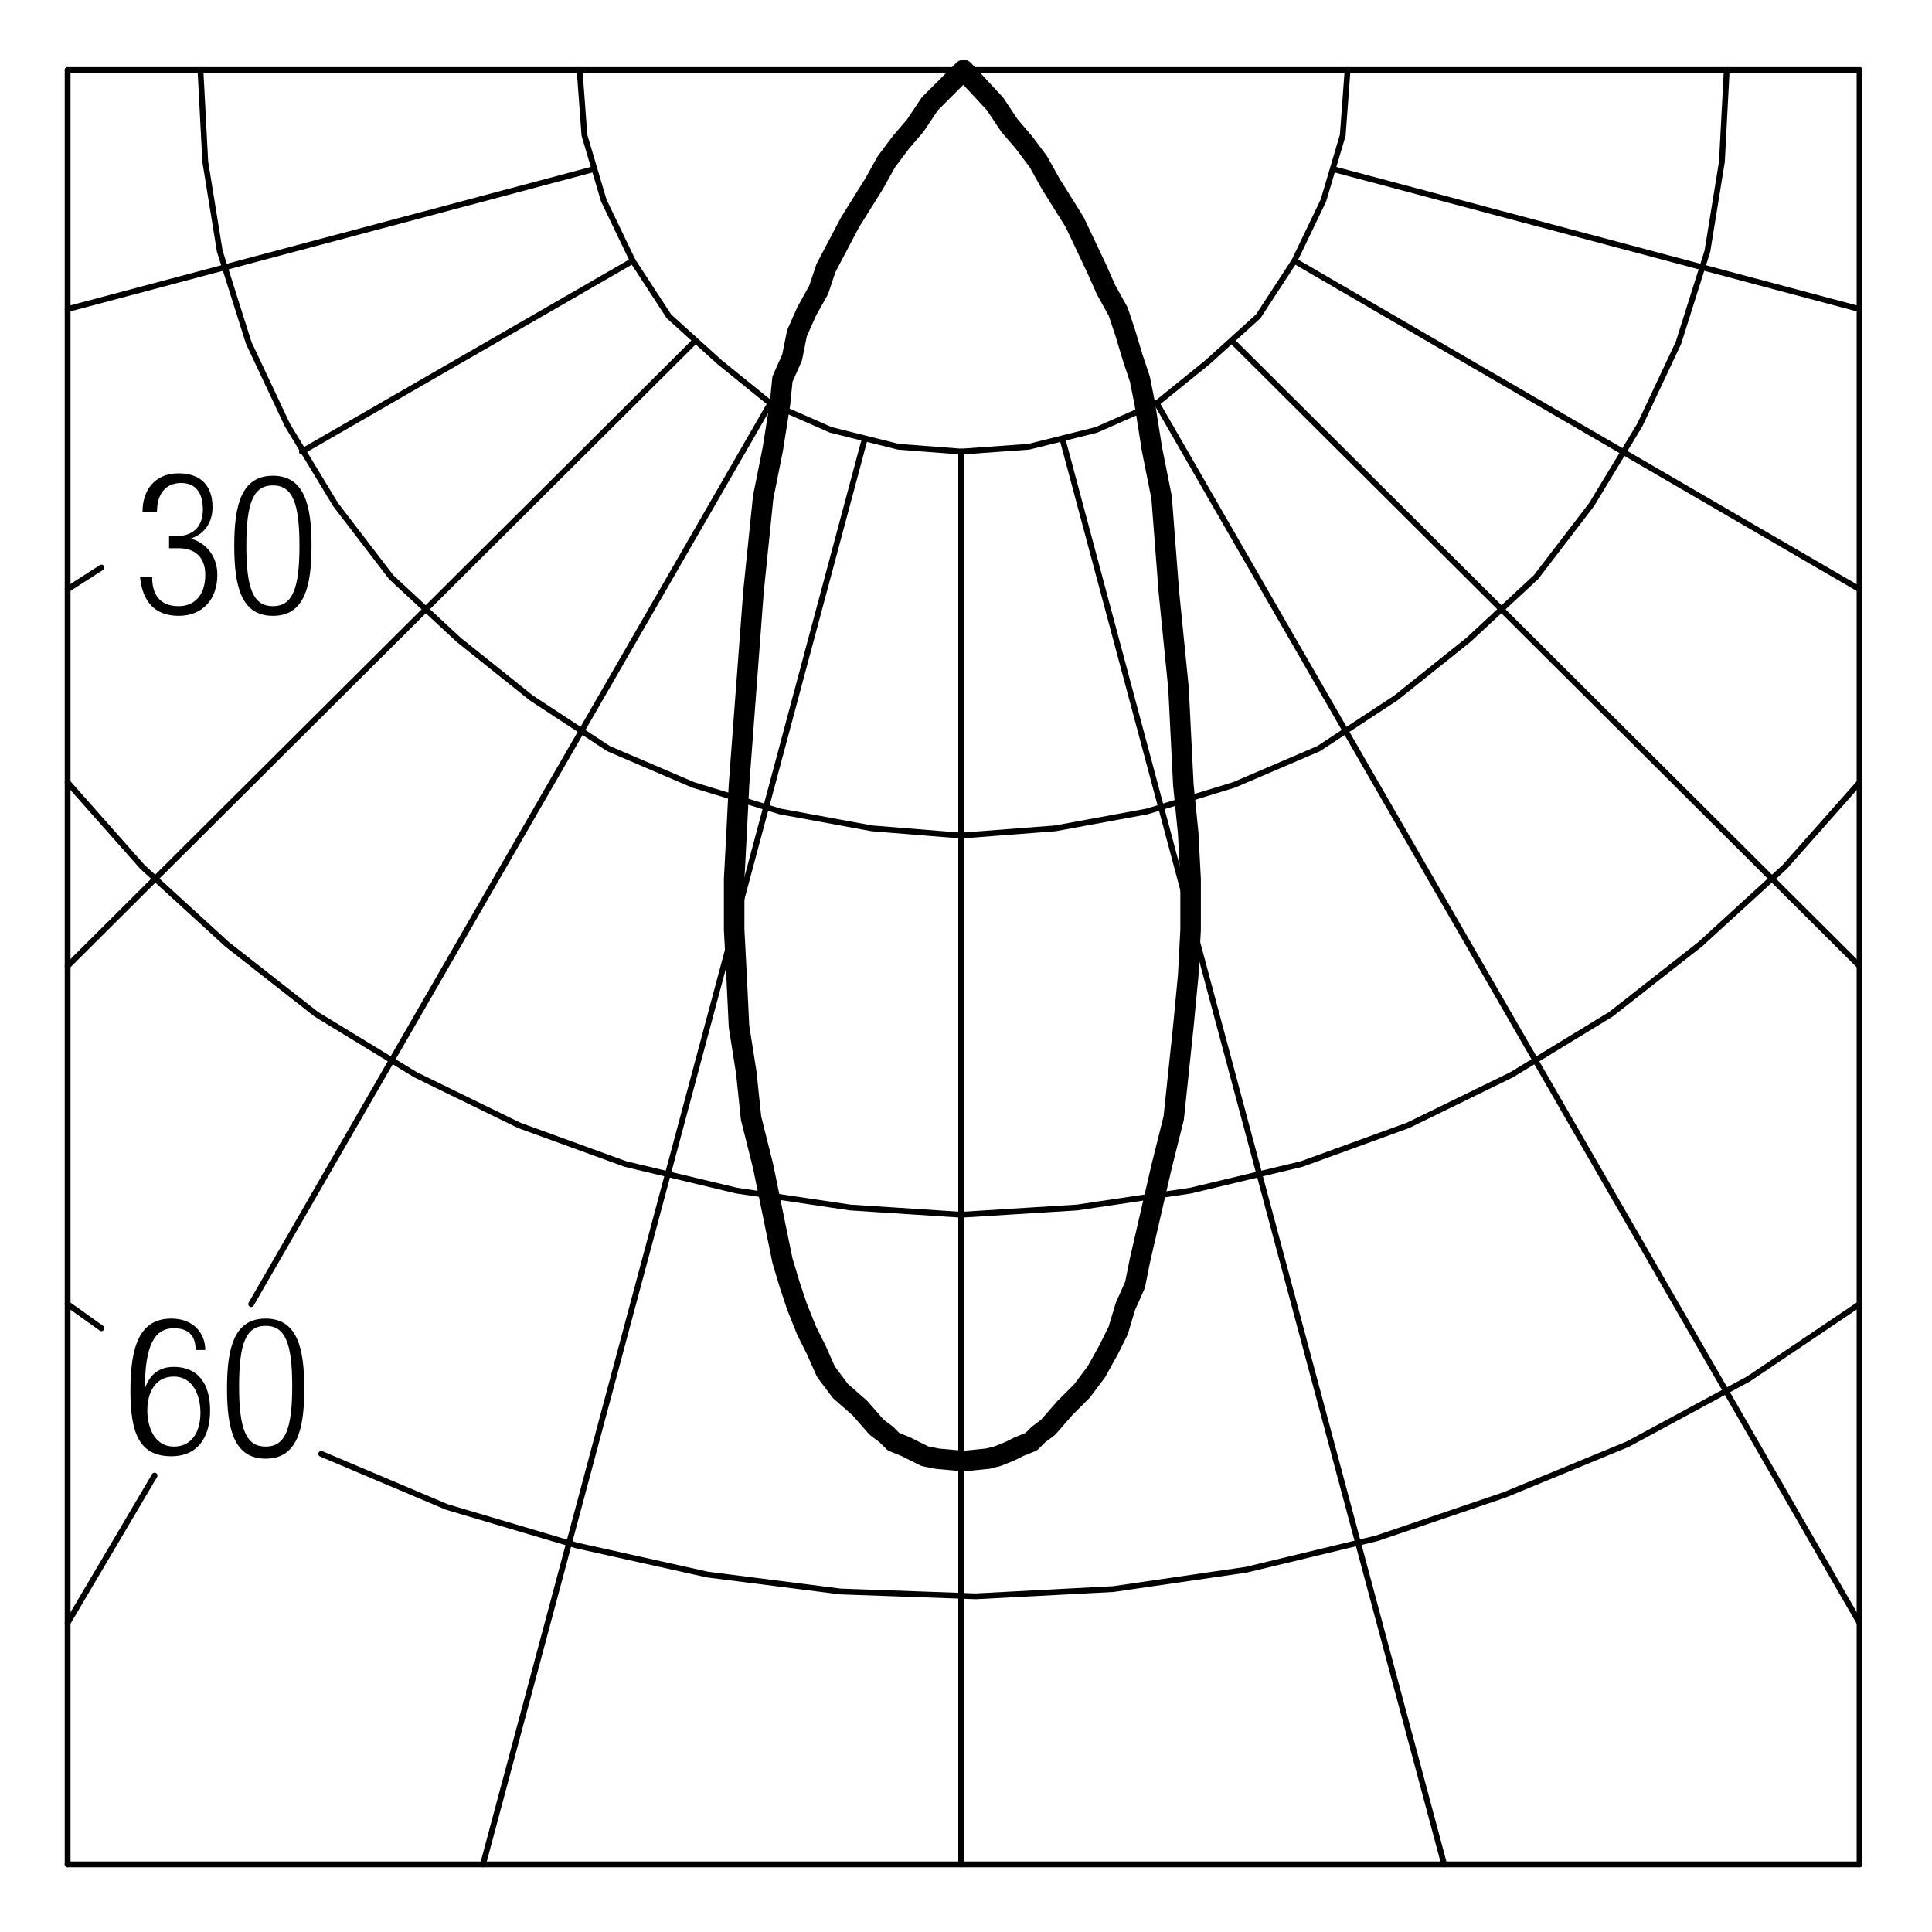 <?xml version="1.0" encoding="utf-8"?>
<!-- Generator: Adobe Illustrator 18.0.0, SVG Export Plug-In . SVG Version: 6.00 Build 0)  -->
<!DOCTYPE svg PUBLIC "-//W3C//DTD SVG 1.1//EN" "http://www.w3.org/Graphics/SVG/1.1/DTD/svg11.dtd">
<svg version="1.1" id="Livello_1" xmlns="http://www.w3.org/2000/svg" xmlns:xlink="http://www.w3.org/1999/xlink" x="0px" y="0px"
	 viewBox="0 0 80 80" enable-background="new 0 0 80 80" xml:space="preserve">
<g>
	<rect x="5.5" y="19.7" fill="none" width="8" height="7"/>
	<path d="M7,22.2h0.3c0.7,0,1.1-0.4,1.1-1.1c0-0.7-0.3-1.1-0.9-1.1c-0.6,0-1,0.4-1,1.2H5.9c0-0.9,0.5-1.6,1.5-1.6
		c0.9,0,1.4,0.5,1.4,1.4c0,0.6-0.3,1.1-0.9,1.3v0C8.6,22.5,9,23.1,9,23.8c0,1-0.6,1.7-1.6,1.7c-1,0-1.5-0.6-1.6-1.6h0.5
		c0,0.7,0.3,1.2,1.1,1.2c0.6,0,1.1-0.4,1.1-1.3c0-0.7-0.4-1.1-1.1-1.1H7V22.2z"/>
	<path d="M11.3,19.7c1.3,0,1.6,1.2,1.6,2.9c0,1.7-0.3,2.9-1.6,2.9s-1.6-1.2-1.6-2.9C9.7,20.9,10,19.7,11.3,19.7z M11.3,25.1
		c0.8,0,1.1-0.7,1.1-2.5c0-1.8-0.3-2.5-1.1-2.5s-1.1,0.7-1.1,2.5C10.2,24.4,10.5,25.1,11.3,25.1z"/>
</g>
<g>
	<rect x="5.2" y="54.5" fill="none" width="8" height="6.4"/>
	<path d="M8.1,55.9c0-0.6-0.3-0.9-0.9-0.9C6.4,55,6,55.7,6,57.5l0,0c0.2-0.6,0.6-0.9,1.2-0.9c1,0,1.5,0.7,1.5,1.8
		c0,1.1-0.5,1.9-1.6,1.9c-1.3,0-1.7-0.9-1.7-2.7c0-1.9,0.4-3,1.7-3c0.9,0,1.4,0.6,1.4,1.3H8.1z M7.2,59.9c0.8,0,1.1-0.7,1.1-1.4
		S8,57,7.2,57c-0.8,0-1.1,0.7-1.1,1.4S6.4,59.9,7.2,59.9z"/>
	<path d="M11,54.6c1.3,0,1.6,1.2,1.6,2.9c0,1.7-0.3,2.9-1.6,2.9s-1.6-1.2-1.6-2.9C9.4,55.8,9.7,54.6,11,54.6z M11,59.9
		c0.8,0,1.1-0.7,1.1-2.5c0-1.8-0.3-2.5-1.1-2.5s-1.1,0.7-1.1,2.5C9.9,59.2,10.2,59.9,11,59.9z"/>
</g>
<line fill="none" stroke="#000000" stroke-width="0.24" stroke-linecap="round" stroke-linejoin="round" stroke-miterlimit="10" x1="77" y1="2.9" x2="77" y2="77.2"/>
<polyline fill="none" stroke="#000000" stroke-width="0.24" stroke-linecap="round" stroke-linejoin="round" stroke-miterlimit="10" points="
	24,2.9 24.2,5.6 25,8.3 26.2,10.8 27.7,13.1 29.8,15 31.9,16.7 34.4,17.8 37.2,18.5 39.8,18.7 42.6,18.5 45.4,17.8 47.9,16.7 50,15 
	52.1,13.1 53.6,10.8 54.8,8.3 55.6,5.6 55.8,2.9 "/>
<line fill="none" stroke="#000000" stroke-width="0.24" stroke-linecap="round" stroke-linejoin="round" stroke-miterlimit="10" x1="39.8" y1="18.7" x2="39.8" y2="77.2"/>
<line fill="none" stroke="#000000" stroke-width="0.24" stroke-linecap="round" stroke-linejoin="round" stroke-miterlimit="10" x1="35.8" y1="18.2" x2="20" y2="77.2"/>
<line fill="none" stroke="#000000" stroke-width="0.24" stroke-linecap="round" stroke-linejoin="round" stroke-miterlimit="10" x1="4.2" y1="23.5" x2="2.8" y2="24.4"/>
<line fill="none" stroke="#000000" stroke-width="0.24" stroke-linecap="round" stroke-linejoin="round" stroke-miterlimit="10" x1="2.8" y1="54" x2="4.2" y2="55"/>
<line fill="none" stroke="#000000" stroke-width="0.24" stroke-linecap="round" stroke-linejoin="round" stroke-miterlimit="10" x1="6.4" y1="61.1" x2="2.8" y2="67.2"/>
<line fill="none" stroke="#000000" stroke-width="0.24" stroke-linecap="round" stroke-linejoin="round" stroke-miterlimit="10" x1="2.8" y1="2.9" x2="2.8" y2="77.2"/>
<line fill="none" stroke="#000000" stroke-width="0.24" stroke-linecap="round" stroke-linejoin="round" stroke-miterlimit="10" x1="28.7" y1="14.2" x2="2.8" y2="40"/>
<line fill="none" stroke="#000000" stroke-width="0.24" stroke-linecap="round" stroke-linejoin="round" stroke-miterlimit="10" x1="24.6" y1="7" x2="2.8" y2="12.8"/>
<line fill="none" stroke="#000000" stroke-width="0.24" stroke-linecap="round" stroke-linejoin="round" stroke-miterlimit="10" x1="26.2" y1="10.8" x2="12.5" y2="18.7"/>
<line fill="none" stroke="#000000" stroke-width="0.24" stroke-linecap="round" stroke-linejoin="round" stroke-miterlimit="10" x1="31.9" y1="16.7" x2="10.4" y2="54"/>
<line fill="none" stroke="#000000" stroke-width="0.24" stroke-linecap="round" stroke-linejoin="round" stroke-miterlimit="10" x1="53.6" y1="10.8" x2="77" y2="24.4"/>
<line fill="none" stroke="#000000" stroke-width="0.24" stroke-linecap="round" stroke-linejoin="round" stroke-miterlimit="10" x1="47.9" y1="16.7" x2="77" y2="67.2"/>
<line fill="none" stroke="#000000" stroke-width="0.24" stroke-linecap="round" stroke-linejoin="round" stroke-miterlimit="10" x1="44" y1="18.2" x2="59.8" y2="77.2"/>
<line fill="none" stroke="#000000" stroke-width="0.24" stroke-linecap="round" stroke-linejoin="round" stroke-miterlimit="10" x1="51.1" y1="14.2" x2="77" y2="40"/>
<line fill="none" stroke="#000000" stroke-width="0.24" stroke-linecap="round" stroke-linejoin="round" stroke-miterlimit="10" x1="55.2" y1="7" x2="77" y2="12.8"/>
<polyline fill="none" stroke="#000000" stroke-width="0.24" stroke-linecap="round" stroke-linejoin="round" stroke-miterlimit="10" points="
	13.3,60.2 18.5,62.4 23.9,64 29.3,65.2 34.8,65.9 40.4,66.1 46.1,65.8 51.6,65 57,63.7 62.3,61.9 67.4,59.8 72.4,57.1 77,54 "/>
<line fill="none" stroke="#000000" stroke-width="0.24" stroke-linecap="round" stroke-linejoin="round" stroke-miterlimit="10" x1="2.8" y1="2.9" x2="77" y2="2.9"/>
<polyline fill="none" stroke="#000000" stroke-width="0.24" stroke-linecap="round" stroke-linejoin="round" stroke-miterlimit="10" points="
	8.3,2.9 8.5,6.7 9.1,10.4 10.3,14.2 11.9,17.6 13.9,20.9 16.2,23.9 19,26.5 22,28.9 25.2,31 28.7,32.5 32.3,33.6 36.1,34.3 
	39.8,34.6 43.7,34.3 47.5,33.6 51.1,32.5 54.6,31 57.8,28.9 60.8,26.5 63.6,23.9 65.9,20.9 67.9,17.6 69.5,14.2 70.7,10.4 71.3,6.7 
	71.5,2.9 "/>
<polyline fill="none" stroke="#000000" stroke-width="0.24" stroke-linecap="round" stroke-linejoin="round" stroke-miterlimit="10" points="
	2.8,32.4 5.9,35.9 9.4,39.1 13.1,42 17.2,44.5 21.5,46.6 25.9,48.2 30.5,49.3 35.2,50 39.8,50.3 44.6,50 49.3,49.3 53.9,48.2 
	58.3,46.6 62.6,44.5 66.7,42 70.4,39.1 73.9,35.9 77,32.4 "/>
<line fill="none" stroke="#000000" stroke-width="0.24" stroke-linecap="round" stroke-linejoin="round" stroke-miterlimit="10" x1="2.8" y1="77.2" x2="77" y2="77.2"/>
<polyline fill="none" points="0,79.9 79.9,79.9 79.9,0 0,0 0,79.9 "/>
<polyline fill="none" stroke="#000000" stroke-width="0.85" stroke-linecap="round" stroke-linejoin="round" stroke-miterlimit="10" points="
	39.9,60.5 38.8,60.4 38.3,60.3 37.9,60.1 37.5,59.9 37,59.7 36.7,59.4 36.3,59.1 35.6,58.3 34.8,57.6 34.2,56.8 33.8,55.9 
	33.4,55.1 33,54.1 32.7,53.2 32.4,52.2 31.6,48.3 31.1,46.3 30.9,44.4 30.6,42.5 30.5,40.4 30.4,38.5 30.4,36.4 30.5,34.5 
	30.6,32.5 30.9,28.5 31.2,24.5 31.6,20.6 32,18.6 32.3,16.7 32.4,15.7 32.8,14.8 33,13.8 33.4,12.9 33.9,12 34.2,11.1 35.2,9.2 
	36.2,7.6 36.7,6.7 37.3,5.9 37.9,5.2 38.5,4.3 39.9,2.9 41.2,4.3 41.8,5.2 42.4,5.9 43,6.7 43.5,7.6 44.5,9.2 45.4,11.1 45.8,12 
	46.3,12.9 46.6,13.8 46.9,14.8 47.2,15.7 47.4,16.7 47.7,18.6 48.1,20.6 48.4,24.5 48.8,28.5 49,32.5 49.2,34.5 49.3,36.4 
	49.3,38.5 49.2,40.4 49,42.5 48.8,44.4 48.6,46.3 48.1,48.3 47.2,52.2 47,53.2 46.6,54.1 46.3,55.1 45.9,55.9 45.4,56.8 44.8,57.6 
	44.1,58.3 43.4,59.1 43,59.4 42.7,59.7 42.2,59.9 41.8,60.1 41.3,60.3 40.9,60.4 39.9,60.5 "/>
</svg>

